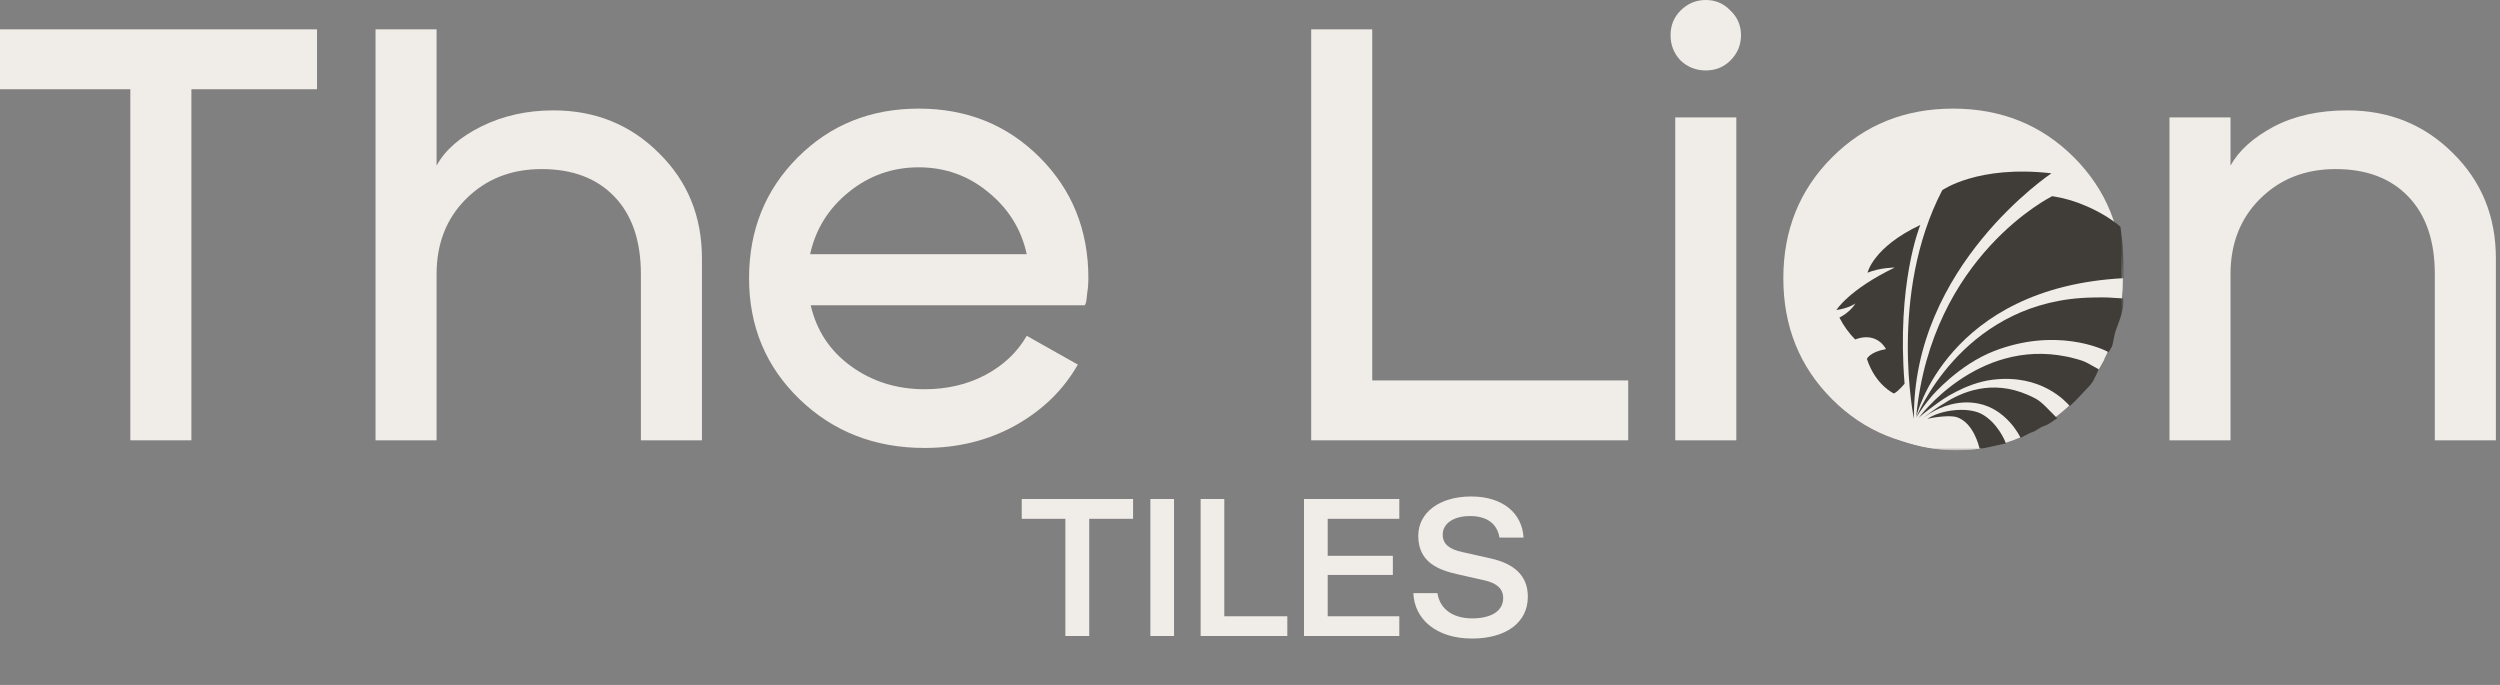 <?xml version="1.0" encoding="UTF-8"?> <svg xmlns="http://www.w3.org/2000/svg" width="511" height="140" viewBox="0 0 511 140" fill="none"><rect x="0" y="0" width="511" height="140" fill="#808080" stroke="none"/><path d="M26.64 18.24H0V6H64.8V18.24H39.12V90H26.64V18.24Z" fill="#F0ECE8"></path><path d="M76.758 6H89.238V33.84C90.998 30.64 94.078 27.96 98.478 25.8C102.878 23.64 107.758 22.56 113.118 22.56C121.678 22.56 128.878 25.48 134.718 31.32C140.558 37.08 143.478 44.24 143.478 52.8V90H130.998V56.04C130.998 49.24 129.198 43.96 125.598 40.2C121.998 36.44 117.038 34.56 110.718 34.56C104.478 34.56 99.318 36.6 95.238 40.68C91.238 44.68 89.238 49.8 89.238 56.04V90H76.758V6Z" fill="#F0ECE8"></path><path d="M209.868 68.64L220.308 74.52C217.348 79.72 213.068 83.88 207.468 87C201.948 90.04 195.788 91.56 188.988 91.56C178.828 91.56 170.308 88.24 163.428 81.6C156.548 74.96 153.108 66.72 153.108 56.88C153.108 47.04 156.428 38.8 163.068 32.16C169.708 25.52 177.948 22.2 187.788 22.2C197.628 22.2 205.868 25.52 212.508 32.16C219.148 38.8 222.468 47.04 222.468 56.88C222.468 57.92 222.388 58.92 222.228 59.88C222.148 60.76 222.068 61.4 221.988 61.8L221.748 62.4H165.708C166.908 67.6 169.668 71.76 173.988 74.88C178.308 78 183.308 79.56 188.988 79.56C193.548 79.56 197.668 78.6 201.348 76.68C205.108 74.68 207.948 72 209.868 68.64ZM165.588 51.96H209.868C208.748 46.84 206.108 42.6 201.948 39.24C197.868 35.88 193.148 34.2 187.788 34.2C182.428 34.2 177.668 35.88 173.508 39.24C169.348 42.6 166.708 46.84 165.588 51.96Z" fill="#F0ECE8"></path><path d="M280.488 6V77.76H332.808V90H268.008V6H280.488Z" fill="#F0ECE8"></path><path d="M343.502 12.36C342.142 10.92 341.462 9.2 341.462 7.2C341.462 5.2 342.142 3.52 343.502 2.16C344.942 0.72 346.662 0 348.662 0C350.662 0 352.342 0.72 353.702 2.16C355.142 3.52 355.862 5.2 355.862 7.2C355.862 9.2 355.142 10.92 353.702 12.36C352.342 13.72 350.662 14.4 348.662 14.4C346.662 14.4 344.942 13.72 343.502 12.36ZM354.902 90H342.422V24H354.902V90Z" fill="#F0ECE8"></path><path d="M374.474 81.6C367.834 74.96 364.514 66.72 364.514 56.88C364.514 47.04 367.834 38.8 374.474 32.16C381.114 25.52 389.354 22.2 399.194 22.2C409.034 22.2 417.274 25.52 423.914 32.16C430.554 38.8 433.874 47.04 433.874 56.88C433.874 66.72 430.554 74.96 423.914 81.6C417.274 88.24 409.034 91.56 399.194 91.56C389.354 91.56 381.114 88.24 374.474 81.6ZM376.514 56.88C376.514 63.52 378.674 68.96 382.994 73.2C387.394 77.44 392.794 79.56 399.194 79.56C405.594 79.56 410.954 77.44 415.274 73.2C419.674 68.96 421.874 63.52 421.874 56.88C421.874 50.64 419.634 45.32 415.154 40.92C410.754 36.44 405.434 34.2 399.194 34.2C392.954 34.2 387.594 36.44 383.114 40.92C378.714 45.32 376.514 50.64 376.514 56.88Z" fill="#F0ECE8"></path><path d="M443.438 24H455.918V33.84C457.598 30.8 460.517 28.16 464.677 25.92C468.917 23.68 473.958 22.56 479.798 22.56C488.358 22.56 495.557 25.48 501.397 31.32C507.237 37.08 510.158 44.24 510.158 52.8V90H497.677V56.04C497.677 49.24 495.877 43.96 492.277 40.2C488.677 36.44 483.717 34.56 477.397 34.56C471.157 34.56 465.998 36.6 461.918 40.68C457.918 44.68 455.918 49.8 455.918 56.04V90H443.438V24Z" fill="#F0ECE8"></path><mask id="mask0_307_258" style="mask-type:luminance" maskUnits="userSpaceOnUse" x="366" y="23" width="68" height="69"><path d="M434 23H366V92H434V23Z" fill="white"></path></mask><g mask="url(#mask0_307_258)"><path d="M399.951 92.033C418.702 92.033 433.902 76.579 433.902 57.516C433.902 38.453 418.702 23 399.951 23C381.2 23 366 38.453 366 57.516C366 76.579 381.2 92.033 399.951 92.033Z" fill="#F0ECE8"></path><path d="M392.511 45.978C382.829 50.547 381.725 55.741 381.725 55.741C384.259 54.689 387.28 54.689 387.28 54.689C377.924 59.16 375.357 63.368 375.357 63.368C377.956 63.006 379.256 62.02 379.256 62.02C378.119 63.894 375.974 64.913 375.974 64.913C376.819 66.556 377.891 68.069 379.191 69.383C383.739 67.674 385.494 71.356 385.494 71.356C382.18 71.915 381.595 73.361 381.595 73.361C383.382 78.785 387.118 80.429 387.118 80.429C388.028 80.001 389.295 78.424 389.295 78.424C387.638 58.042 392.381 46.274 392.511 45.978ZM404.792 91.671C403.2 91.901 401.576 92 399.951 92C381.172 92 365.968 76.55 365.968 57.516C365.968 38.483 381.172 23 399.951 23C414.247 23 427.015 32.073 431.888 45.682C428.704 43.085 424.643 40.916 419.737 40.291C419.737 40.291 395.403 52.421 392.284 85.393L393.161 85.59L393.876 85.82C394.818 84.932 395.825 84.078 396.865 83.289L397.969 83.979C396.962 84.604 396.053 85.36 395.208 86.181C395.403 86.083 395.565 85.951 395.76 85.853L396.215 86.74C401.088 85.557 403.59 88.91 404.792 91.671Z" fill="#F0ECE8"></path><path d="M422.791 74.446C404.565 70.896 393.908 85.853 393.908 85.853L393.193 85.623C395.89 81.119 399.854 77.536 404.565 75.334C415.091 70.961 423.831 71.52 430.166 73.361C429.646 74.347 429.094 75.301 428.509 76.254C426.69 75.399 424.773 74.775 422.791 74.446Z" fill="#F0ECE8"></path><path d="M392.511 45.978C392.381 46.307 387.638 58.042 389.295 78.424C389.295 78.424 388.028 80.001 387.118 80.429C387.118 80.429 383.382 78.785 381.595 73.361C381.595 73.361 382.147 71.948 385.494 71.356C385.494 71.356 383.739 67.674 379.191 69.383C377.891 68.069 376.819 66.556 375.974 64.913C375.974 64.913 378.119 63.894 379.256 62.02C379.256 62.02 377.956 63.006 375.357 63.368C375.357 63.368 377.924 59.193 387.28 54.689C387.28 54.689 384.259 54.689 381.725 55.741C381.725 55.741 382.829 50.547 392.511 45.978Z" fill="#403D39"></path><path d="M414.604 80.764C414.896 80.895 415.514 81.158 416.163 81.52C417.463 82.276 418.5 83.5 420.5 85.5C419.688 85.96 418.877 86.704 418 87C416.765 87.394 416.5 88 415 88.5C414 89 414 89 413 89.5C412.805 89.007 410.023 83.558 404.305 82.473C400.114 81.651 396.506 83.339 395.078 84.143C393.91 84.801 392.966 85.524 392.804 85.623C396.54 82.829 396.54 82.993 397.352 82.473C400.796 80.205 407.066 77.411 414.604 80.764Z" fill="#403D39"></path><path d="M410 90.638L406.913 91.319C406 91.5 405.387 91.713 404.64 91.713C404.51 91.286 403.428 86.411 399.951 85.26C398.619 84.833 395.273 85.261 393.941 85.623C396.67 83.782 402.096 83.091 405.02 84.603C408.236 86.345 409.838 90.047 410 90.638Z" fill="#403D39"></path><path d="M404.792 91.671L409.276 90.718C407.814 91.112 406.287 91.441 404.792 91.671Z" fill="#403D39"></path><path d="M392.154 85.458C392.154 85.458 404.012 69.163 422.369 72.877C422.921 72.976 423.441 73.108 424.026 73.272C426.527 73.897 426.726 74.284 429 75.5C428 77.5 428 78 426.5 79.5C426.5 79.5 424.046 82.178 423.071 83C422.324 82.178 417.333 76.395 407.326 77.611C401.576 78.301 396.507 82.049 396.28 82.213C395.24 83.002 393.096 84.472 392.154 85.458Z" fill="#403D39"></path><path d="M433.415 46.34C433.545 47.655 433.805 49.035 433.903 50.416C434.065 52.684 434.065 54.821 434.065 56.859C397.969 58.766 391.667 85.195 391.667 85.195C394.785 52.224 419.477 40.094 419.477 40.094C421.817 40.456 424.123 41.113 426.3 42.066C428.834 43.151 431.336 44.565 433.415 46.34Z" fill="#403D39"></path><path d="M396.995 38.877C396.995 38.877 404.272 33.684 419.315 35.426C419.315 35.426 390.854 54.361 391.212 85.623C391.212 85.623 385.948 60.179 396.995 38.877Z" fill="#403D39"></path><path d="M391.667 85.368C391.667 85.368 400.601 62.62 425.455 60.911C426.203 60.845 426.917 60.845 427.73 60.812C431.141 60.746 430.674 60.812 434 61C434.292 64.024 432.5 66.5 432 69.5C431.706 71.264 431.5 71 431 72C429.766 71.244 420.127 66.894 407.586 71.759C400.374 74.553 394.98 80.799 394.753 81.095C393.616 82.442 392.576 83.856 391.667 85.368Z" fill="#403D39"></path></g><path d="M217.76 130V106.04H208.84V102H231.6V106.04H222.64V130H217.76ZM235.134 130V102H239.974V130H235.134ZM245.408 130V102H250.248V125.96H263.128V130H245.408ZM266.54 130V102H286.02V106.04H271.38V113.6H284.7V117.52H271.38V125.96H286.02V130H266.54ZM300.891 130.52C293.531 130.52 289.091 126.52 288.891 121.24H293.811C294.331 124.6 297.091 126.4 300.931 126.4C304.491 126.4 307.251 125.08 307.251 122.24C307.251 120.32 305.931 119.2 303.491 118.64L298.011 117.4C294.051 116.52 289.891 114.96 289.891 109.52C289.891 104.76 294.251 101.48 300.691 101.48C307.211 101.48 311.131 104.92 311.411 109.88H306.491C306.051 107.16 304.051 105.48 300.491 105.48C297.171 105.48 294.891 106.96 294.891 109.28C294.891 111.28 296.331 112.28 298.891 112.84L304.771 114.16C309.531 115.24 312.291 117.68 312.291 121.96C312.291 127.36 307.691 130.52 300.891 130.52Z" fill="#F0ECE8"></path></svg> 
